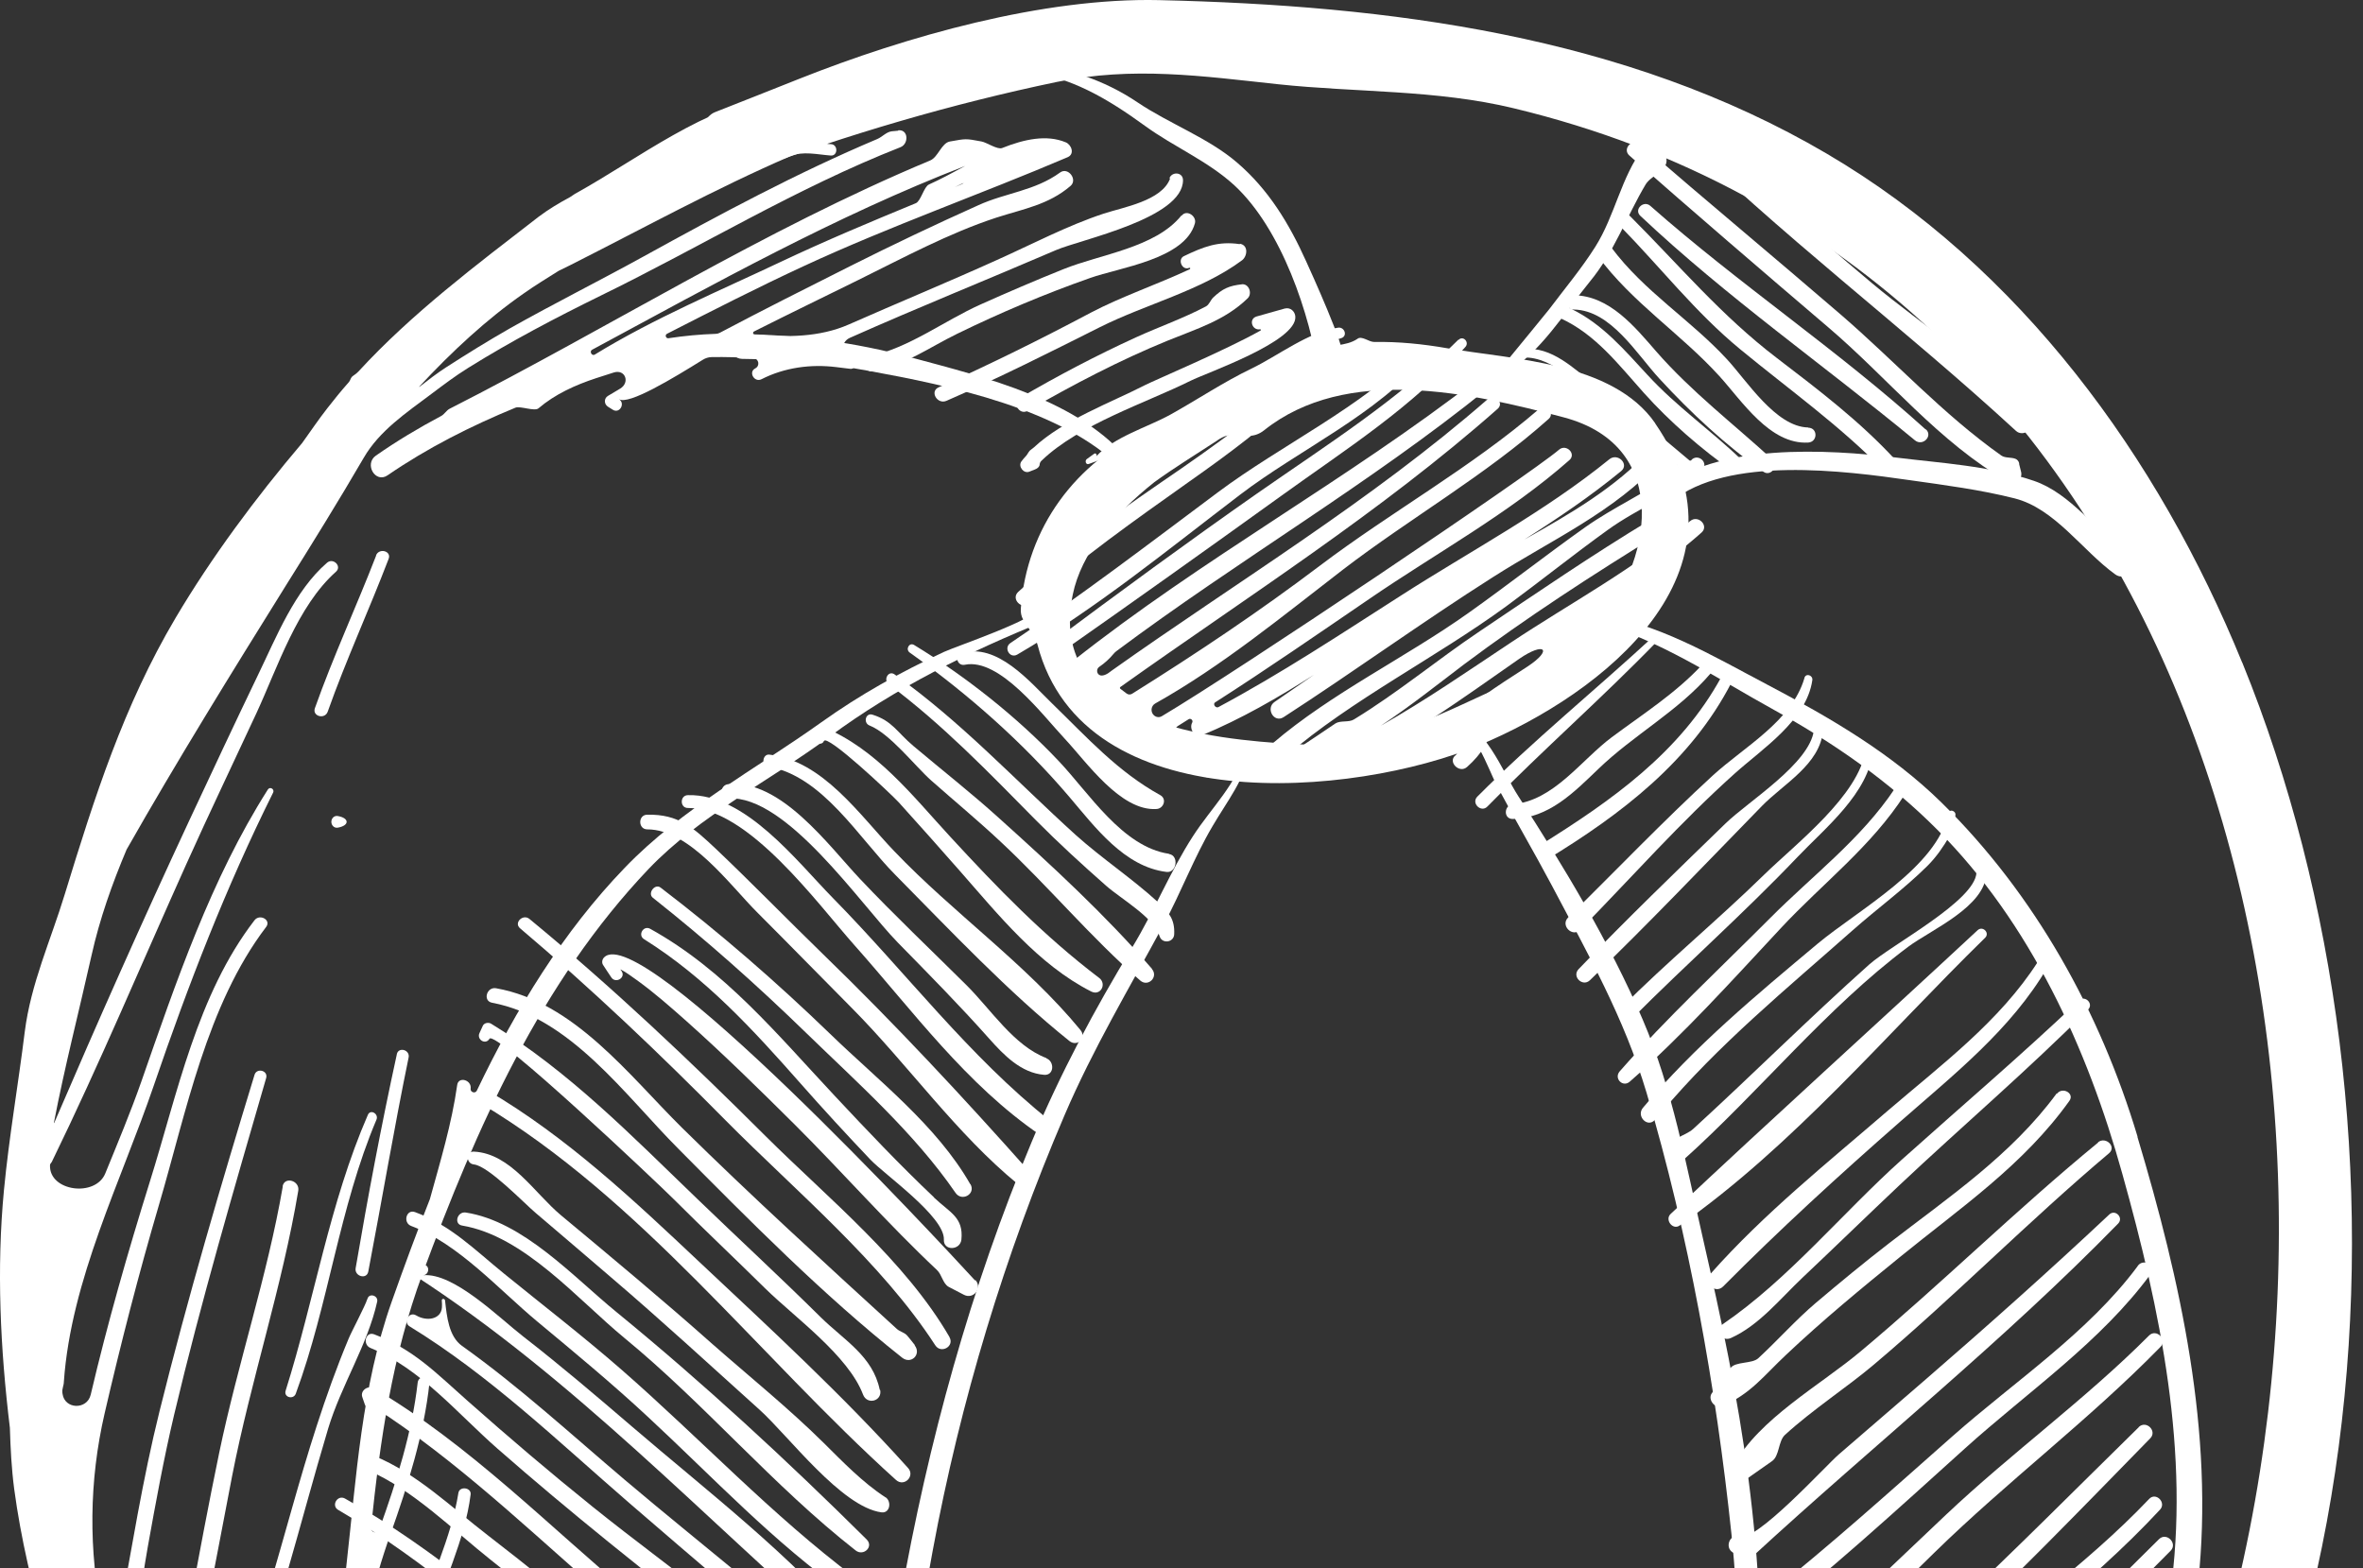 <?xml version="1.0" encoding="UTF-8"?> <svg xmlns="http://www.w3.org/2000/svg" width="116" height="77" viewBox="0 0 116 77" fill="none"><rect x="0" y="0" width="116" height="77" fill="#333333" stroke="none"/><path d="M110.073 32.531C110.073 32.532 110.072 32.533 110.071 32.532C105.951 22.423 99.172 13.115 89.663 7.536C79.753 1.716 68.133 0.266 56.903 0.006C51.203 -0.124 44.483 1.786 39.243 3.866C37.865 4.418 36.486 4.957 35.107 5.503C34.559 5.72 34.395 6.416 34.605 6.967V6.967C34.892 7.724 35.941 8.713 36.7 8.431C41.633 6.592 46.718 5.102 51.863 4.026C55.613 3.246 59.023 3.736 62.743 4.136C66.593 4.546 70.513 4.396 74.313 5.316C107.473 13.296 117.403 51.216 109.083 80.756C100.793 110.186 66.733 125.846 38.403 115.926C28.216 112.358 19.627 105.416 13.143 96.683C12.335 95.596 10.556 96.141 10.614 97.494V97.494C10.626 97.763 10.718 98.022 10.879 98.237C15.515 104.429 21.2 109.842 27.803 114.086C49.753 128.186 79.623 122.786 98.203 105.606C117.322 87.938 119.403 55.431 110.075 32.531C110.075 32.53 110.073 32.53 110.073 32.531V32.531Z" fill="white"></path><path d="M81.253 20.781C81.253 20.778 81.252 20.775 81.25 20.772C79.168 17.766 74.221 17.646 71.043 17.096C69.83 16.885 68.633 16.767 67.471 16.789C67.193 16.794 66.85 16.463 66.633 16.636V16.636V16.636C66.354 16.829 66.012 16.893 65.677 16.948C65.367 16.998 65.061 17.061 64.76 17.138C64.27 17.263 63.779 17.386 63.292 17.521C63.16 17.558 63.036 17.599 62.923 17.646C60.653 18.606 58.643 20.026 56.403 21.046C52.793 22.686 50.403 25.906 50.113 29.866C50.097 30.076 50.139 30.259 50.223 30.412C50.45 30.829 50.822 31.194 50.933 31.656V31.656C53.183 40.296 66.463 39.146 72.613 36.586C78.732 34.037 86.26 28.058 81.256 20.79C81.254 20.788 81.253 20.785 81.253 20.781V20.781ZM78.308 30.706C78.305 30.706 78.302 30.707 78.299 30.71C76.589 32.498 73.991 33.557 71.783 34.586C69.013 35.866 66.533 36.716 63.443 36.526C59.673 36.296 51.343 35.596 52.663 29.186C53.073 27.186 54.643 25.276 56.673 23.666C57.604 22.992 58.643 22.348 59.752 21.627C59.772 21.613 59.791 21.597 59.812 21.584V21.584C59.84 21.567 59.867 21.548 59.896 21.532C59.926 21.515 59.957 21.498 59.987 21.482C60.361 21.277 60.822 21.37 61.247 21.395C61.512 21.41 61.794 21.332 62.053 21.126C66.093 17.906 72.163 19.276 76.753 20.486C82.201 21.926 81.034 27.841 78.316 30.703C78.314 30.705 78.311 30.706 78.308 30.706V30.706Z" fill="white"></path><path d="M51.084 29.811C51.08 29.806 51.071 29.806 51.069 29.812C50.862 30.41 46.928 31.729 46.334 32.006C44.194 33.006 42.244 34.086 40.324 35.456C37.074 37.776 33.464 39.696 30.674 42.596C27.65 45.73 25.327 49.532 23.407 53.544C23.331 53.703 23.079 53.621 23.104 53.446V53.446C23.164 53.016 22.504 52.826 22.444 53.266C22.174 55.176 21.614 57.016 21.104 58.866C20.434 60.556 19.814 62.246 19.224 63.916C17.754 68.066 17.494 72.516 17.004 76.856C16.954 77.288 16.912 77.718 16.875 78.146C16.758 79.518 16.476 80.868 16.114 82.196V82.196C14.614 87.486 14.094 92.906 12.924 98.256C12.824 98.716 13.524 98.916 13.634 98.456C14.153 96.183 14.541 93.895 14.924 91.607C15.139 90.327 17.042 90.469 17.204 91.756V91.756V91.756C17.323 92.751 17.304 93.759 17.135 94.746C16.708 97.252 16.316 99.763 15.924 102.266C15.854 102.726 16.554 102.936 16.644 102.466V102.466C16.866 101.297 18.868 101.261 19.262 102.384C19.484 103.016 19.733 103.637 20.014 104.246C20.116 104.474 20.23 104.708 20.348 104.948C20.411 105.079 20.444 105.222 20.444 105.366V105.366V105.366C20.459 105.658 20.803 105.835 20.949 106.088C22.045 107.978 23.57 109.709 25.794 109.886C26.374 109.926 26.504 108.956 25.934 108.876V108.876C25.778 108.859 25.672 108.706 25.67 108.549C25.556 98.943 27.809 89.602 30.574 80.456C30.684 80.096 30.124 79.936 30.004 80.296C27.646 87.891 25.596 95.657 25.043 103.589C24.88 105.933 22.666 107.149 21.538 105.087V105.087C21.289 104.632 21.16 104.065 21.186 103.547C21.404 99.23 22.303 94.987 23.104 90.736C23.544 88.386 23.944 86.016 24.474 83.686C24.964 81.526 26.234 79.586 26.604 77.456C26.674 77.046 26.044 76.866 25.974 77.286C25.604 79.366 24.354 81.436 23.814 83.506C23.204 85.806 22.854 88.206 22.404 90.546C21.811 93.57 21.103 96.64 20.714 99.726C20.631 100.379 19.747 100.485 19.584 99.846V99.846C19.355 98.937 19.158 98.014 18.985 97.082C18.45 94.21 18.549 91.258 19.105 88.39C19.18 88.005 19.256 87.62 19.334 87.236C19.834 84.796 20.404 82.366 21.084 79.976C21.714 77.756 22.814 75.666 23.104 73.366C23.144 73.026 22.564 72.946 22.504 73.286C22.154 75.496 21.084 77.646 20.424 79.796C19.694 82.176 19.154 84.616 18.624 87.046C18.616 87.082 18.608 87.117 18.601 87.153C18.5 87.62 17.804 87.582 17.764 87.106V87.106C17.65 85.689 17.619 84.286 17.645 82.887C17.694 80.308 18.295 77.78 19.157 75.348C20.028 72.893 20.81 70.421 21.084 67.876C21.124 67.506 20.544 67.506 20.504 67.876C20.226 70.315 19.472 72.707 18.62 75.08C18.533 75.325 18.186 75.245 18.214 74.986V74.986C18.664 70.686 19.244 66.596 20.744 62.526C23.374 55.396 26.544 48.226 31.844 42.656C34.354 40.026 37.824 38.316 40.734 36.156C43.924 33.786 47.604 31.976 51.274 30.496C51.374 30.456 51.424 30.386 51.444 30.276C51.464 30.146 51.474 30.006 51.494 29.876C51.523 29.653 51.164 29.609 51.099 29.809C51.096 29.815 51.087 29.817 51.084 29.811V29.811Z" fill="white"></path><path d="M55.455 22.666C53.015 19.636 48.345 18.526 44.755 17.556C41.93 16.792 39.174 16.444 36.407 16.401C36.09 16.396 35.851 16.682 35.853 17V17C35.856 17.324 36.103 17.615 36.427 17.618C38.454 17.638 40.504 17.807 42.645 18.206C46.575 18.926 52.195 20.076 55.085 23.036C55.325 23.286 55.665 22.926 55.455 22.666Z" fill="white"></path><path d="M65.892 17.466C65.889 17.466 65.887 17.463 65.889 17.461C66.105 17.194 64.322 13.273 64.113 12.816C63.283 10.976 62.273 9.306 60.733 7.986C59.333 6.776 57.383 6.066 55.843 5.026C54.213 3.926 52.223 3.236 50.263 3.186C50.053 3.186 50.063 3.486 50.263 3.506C52.523 3.726 54.413 4.876 56.203 6.176C57.633 7.216 59.283 7.896 60.593 9.096C62.913 11.246 64.313 15.416 64.763 18.466C64.813 18.816 65.213 18.936 65.503 18.886C66.203 18.776 66.183 18.776 66.653 18.226C67.103 17.697 66.424 17.017 65.894 17.465C65.894 17.466 65.893 17.466 65.892 17.466V17.466Z" fill="white"></path><path d="M81.787 7.711C81.787 7.708 81.787 7.705 81.786 7.701C81.756 7.593 81.727 7.485 81.697 7.376C81.557 6.876 80.957 6.876 80.677 7.246C79.567 8.716 79.287 10.576 78.307 12.126C77.637 13.186 76.807 14.176 76.047 15.186C75.873 15.408 74.608 16.947 74.094 17.573C74.002 17.685 73.637 17.755 73.667 17.896V17.896C73.687 18.006 73.717 18.126 73.737 18.236C73.757 18.316 73.847 18.346 73.917 18.306C75.577 17.386 76.847 15.286 78.037 13.836C79.245 12.377 79.848 10.631 80.779 9.064C81.041 8.623 81.784 8.422 81.811 7.91C81.814 7.852 81.807 7.789 81.788 7.721C81.788 7.718 81.787 7.715 81.787 7.711V7.711Z" fill="white"></path><path d="M104.429 27.17C104.427 27.168 104.424 27.165 104.421 27.163C102.903 26.082 101.663 24.226 99.845 23.606C97.685 22.866 95.275 22.736 93.025 22.456C89.825 22.066 84.145 21.716 81.495 24.076C81.115 24.416 81.665 24.936 82.045 24.626C84.805 22.356 90.575 23.116 93.775 23.576C95.475 23.816 97.235 24.046 98.895 24.466C100.875 24.966 102.225 27.036 103.835 28.196C104.443 28.635 105.09 27.584 104.443 27.181C104.438 27.178 104.433 27.174 104.429 27.17V27.17Z" fill="white"></path><path d="M61.16 36.816C61.163 36.816 61.164 36.819 61.164 36.821C60.733 38.478 59.474 39.638 58.565 41.046C57.445 42.776 56.665 44.726 55.595 46.486C53.715 49.576 52.055 52.696 50.655 56.036C47.635 63.256 45.565 70.786 44.205 78.496C42.845 86.256 42.195 94.216 42.775 102.086C42.935 104.179 43.181 106.284 43.586 108.349C44.04 110.658 44.501 112.973 44.678 115.32C44.742 116.162 44.808 117.008 44.875 117.856C44.915 118.356 45.695 118.356 45.655 117.856V117.856C45.613 117.257 46.599 116.99 46.905 117.508C47.472 118.468 48.115 119.393 48.845 120.276C49.275 120.796 50.185 120.086 49.775 119.556C47.911 117.131 46.627 114.494 45.74 111.718C45.173 109.943 44.939 108.079 44.977 106.216C44.979 106.099 44.982 105.983 44.985 105.866C45.105 102.046 44.845 98.116 46.105 94.446C46.255 94.006 45.565 93.826 45.415 94.256C44.275 97.516 44.315 100.976 44.245 104.386C44.245 104.476 44.245 104.566 44.245 104.666C44.055 103.186 43.925 101.686 43.835 100.176C43.335 92.156 44.325 84.006 45.785 76.136C47.145 68.796 49.315 61.616 52.255 54.756C53.655 51.486 55.445 48.496 57.125 45.386C57.985 43.796 58.605 42.116 59.525 40.556C60.245 39.326 61.085 38.296 61.375 36.876C61.405 36.738 61.2 36.678 61.157 36.811C61.156 36.814 61.157 36.816 61.16 36.816V36.816Z" fill="white"></path><path d="M83.802 102.926C83.8 102.929 83.796 102.929 83.795 102.925C83.683 102.198 83.58 101.47 83.469 100.751C83.454 100.656 83.459 100.558 83.484 100.464C83.791 99.293 84.1 98.129 84.417 96.966C86.647 88.916 86.897 80.826 85.827 72.566C85.317 68.596 84.487 64.696 83.597 60.796C82.767 57.186 82.107 53.466 80.637 50.046C79.017 46.266 76.757 42.526 74.527 39.076C73.757 37.886 72.877 35.456 71.267 35.246C71.157 35.236 71.137 35.416 71.237 35.436C72.407 35.676 73.007 37.666 73.497 38.596C74.367 40.236 75.307 41.826 76.177 43.466C77.947 46.816 79.737 49.986 80.827 53.636C82.897 60.606 84.237 68.086 84.997 75.306C85.733 82.306 85.116 89.11 83.398 95.887C83.342 96.107 83.031 96.074 83.037 95.846V95.846C83.037 95.496 82.497 95.496 82.487 95.846V95.846C82.467 97.793 82.358 99.747 81.843 101.625C81.342 103.453 80.848 105.285 80.367 107.116V107.116C80.221 107.664 79.509 107.63 79.394 107.074C78.862 104.497 78.602 101.931 78.627 101.346C78.647 100.886 77.937 100.886 77.907 101.346C77.772 103.89 78.437 106.458 79.168 108.912C79.327 109.444 79.294 110.019 79.049 110.517V110.517C78.3 112.034 76.312 111.989 75.833 110.367C75.765 110.138 75.7 109.907 75.637 109.676C74.997 107.366 73.967 104.796 74.537 102.406C74.617 102.066 74.097 101.916 74.007 102.256C73.367 104.826 74.387 107.346 74.987 109.846C75.334 111.298 75.776 112.733 76.568 113.948C76.745 114.219 76.767 114.567 76.607 114.848V114.848C76.453 115.119 76.112 115.241 75.884 115.454C75.822 115.512 75.773 115.586 75.747 115.676C75.567 116.236 75.587 116.356 75.847 116.876C76.057 117.296 76.717 117.276 76.927 116.876C77.138 116.476 77.361 116.093 77.582 115.714C77.695 115.521 77.938 115.492 78.117 115.626V115.626C78.427 115.866 78.837 115.336 78.537 115.086V115.086C78.308 114.893 78.274 114.556 78.427 114.298C78.505 114.168 78.582 114.037 78.66 113.907C79.206 112.987 80.656 113.264 81.668 113.614C81.861 113.681 82.07 113.708 82.297 113.686C82.747 113.646 82.767 112.976 82.297 112.966C82.147 112.964 82.002 112.923 81.861 112.846C80.361 112.035 80.897 109.806 81.397 108.176V108.176C81.852 106.667 82.267 105.14 82.672 103.61C82.756 103.289 83.217 103.317 83.257 103.646V103.646C83.487 105.396 83.777 107.256 85.067 108.546C85.357 108.836 85.747 108.416 85.507 108.106C84.339 106.619 84.078 104.734 83.808 102.927C83.808 102.924 83.803 102.923 83.802 102.926V102.926Z" fill="white"></path><path d="M104.93 55.806C104.932 55.806 104.934 55.804 104.933 55.801C103.093 49.673 99.894 43.915 95.325 39.416C92.845 36.976 89.825 35.226 86.765 33.616C84.175 32.256 81.235 30.486 78.275 30.166C78.075 30.146 78.035 30.466 78.225 30.516C81.345 31.316 84.295 33.316 87.095 34.856C90.025 36.476 92.735 38.356 95.105 40.736C99.675 45.316 102.475 51.476 104.185 57.626C106.045 64.276 107.535 71.386 106.525 78.306C106.065 81.436 105.875 84.526 104.825 87.536C103.625 90.986 102.045 94.296 100.685 97.686C100.435 98.316 101.495 98.766 101.785 98.146C103.365 94.786 104.855 91.386 106.115 87.896C107.285 84.666 107.545 81.126 107.905 77.726C108.705 70.348 107.036 62.85 104.926 55.811C104.925 55.809 104.927 55.806 104.93 55.806V55.806Z" fill="white"></path><path d="M18.03 63.781C18.027 63.785 18.025 63.788 18.023 63.792C17.953 64.058 17.224 65.438 17.115 65.716C16.525 67.126 16.015 68.556 15.545 70.006C14.685 72.656 13.985 75.366 13.185 78.036C12.727 79.589 12.249 81.134 11.774 82.678C11.171 84.637 10.761 86.654 10.656 88.7C10.645 88.929 10.634 89.158 10.625 89.386C10.895 87.786 11.415 86.216 11.905 84.616C12.645 82.176 13.365 79.726 14.075 77.276C14.765 74.896 15.395 72.516 16.105 70.146C16.745 68.016 18.045 66.026 18.515 63.906C18.584 63.599 18.112 63.458 18.037 63.769C18.036 63.774 18.033 63.778 18.03 63.781V63.781Z" fill="white"></path><path d="M22.262 65.756C22.142 65.756 22.142 65.946 22.262 65.946C22.382 65.946 22.382 65.756 22.262 65.756Z" fill="white"></path><path d="M44.095 6.406C44.095 6.412 44.091 6.417 44.085 6.417C43.978 6.427 43.872 6.437 43.775 6.446V6.446C43.509 6.478 43.31 6.722 43.063 6.826C39.103 8.497 35.324 10.533 31.565 12.606C29.405 13.796 27.205 14.896 25.055 16.106C23.985 16.716 22.935 17.366 21.895 18.036C21.461 18.316 21.028 18.651 20.594 18.988C20.582 18.997 20.577 18.991 20.584 18.978V18.978C20.585 18.977 20.585 18.976 20.586 18.975C22.176 17.265 23.895 15.666 25.725 14.396C26.275 14.006 26.855 13.656 27.425 13.296C27.605 13.206 27.785 13.116 27.975 13.026C31.592 11.2 35.09 9.272 38.796 7.668C39.405 7.405 40.123 7.587 40.785 7.636V7.636C41.145 7.656 41.145 7.086 40.785 7.076C40.523 7.076 40.331 6.971 40.151 6.818C40.127 6.798 40.113 6.768 40.106 6.738V6.738C40.085 6.651 40.114 6.545 40.199 6.518C40.28 6.491 40.359 6.465 40.435 6.436C41.135 6.146 40.885 5.136 40.115 5.286C39.59 5.385 39.056 5.484 38.517 5.59C38.018 5.688 37.842 5.192 38.335 5.066V5.066C38.605 4.996 38.485 4.616 38.225 4.656C34.565 5.216 31.405 7.756 28.225 9.516C28.145 9.566 28.065 9.626 27.985 9.676C27.445 9.966 26.925 10.276 26.435 10.646C23.38 13.009 20.218 15.382 17.596 18.237C17.535 18.303 17.466 18.36 17.392 18.409C17.376 18.42 17.36 18.431 17.344 18.443C17.324 18.458 17.299 18.474 17.282 18.492V18.492C17.209 18.566 17.197 18.679 17.128 18.757C16.757 19.178 16.403 19.608 16.065 20.046C15.635 20.596 15.245 21.176 14.835 21.746C12.545 24.446 10.385 27.356 8.625 30.326C6.065 34.646 4.635 39.156 3.175 43.916C2.485 46.176 1.515 48.286 1.215 50.656C0.895 53.246 0.445 55.816 0.195 58.416C-0.175 62.286 0.015 66.216 0.485 70.096C0.515 71.096 0.565 72.086 0.695 73.086C1.355 78.006 2.995 82.786 4.635 87.446C4.895 88.186 5.195 88.896 5.525 89.586C6.875 93.006 9.235 96.036 11.465 98.886V98.886C11.629 99.092 12.105 99.011 12.363 98.956C12.455 98.936 12.543 98.894 12.621 98.835C12.817 98.686 13.028 98.51 13.211 98.344C13.462 98.116 13.559 97.71 13.265 97.366C13.002 97.065 12.756 96.756 12.503 96.446C12.472 96.407 12.465 96.364 12.473 96.316V96.316C12.475 96.305 12.474 96.291 12.473 96.28C12.29 95.1 11.698 94.079 10.996 93.105C10.902 92.976 11.073 92.505 11.085 92.346V92.346C11.535 87.646 12.615 83.046 13.055 78.346C13.085 77.996 12.545 77.996 12.505 78.346C12.045 83.046 10.695 87.626 10.475 92.346V92.346C10.475 92.364 10.44 92.378 10.429 92.364C9.706 91.429 8.942 90.51 8.425 89.496V89.496C6.299 85.367 6.434 80.52 7.253 75.949C7.643 73.779 8.038 71.611 8.545 69.466C9.865 63.906 11.475 58.416 13.065 52.926C13.175 52.556 12.605 52.406 12.495 52.766C10.825 58.236 9.215 63.716 7.835 69.266C7 72.623 6.464 76.037 5.836 79.429C5.752 79.885 5.132 79.9 5.035 79.446V79.446V79.446C4.335 76.126 4.372 72.694 5.136 69.387C5.931 65.953 6.809 62.538 7.805 59.146C9.145 54.596 10.145 49.346 13.065 45.506C13.325 45.166 12.755 44.846 12.495 45.176C9.665 48.846 8.705 53.716 7.345 58.046C6.273 61.482 5.278 64.957 4.453 68.469C4.275 69.223 3.174 69.194 3.07 68.426C3.067 68.406 3.065 68.385 3.062 68.365C3.038 68.189 3.135 68.013 3.135 67.836V67.836C3.485 62.826 5.945 57.986 7.555 53.276C9.245 48.336 11.075 43.596 13.405 38.916C13.495 38.736 13.245 38.596 13.145 38.766C10.345 43.176 8.645 48.206 6.935 53.106C6.418 54.581 5.79 56.083 5.169 57.605C4.685 58.793 2.406 58.488 2.455 57.206V57.206V57.206C2.455 57.162 2.477 57.122 2.507 57.09C2.527 57.068 2.544 57.044 2.555 57.016C4.895 52.216 6.955 47.296 9.145 42.426C10.265 39.936 11.445 37.476 12.595 34.996C13.635 32.746 14.595 29.756 16.495 28.066C16.795 27.796 16.355 27.366 16.055 27.626C14.465 28.996 13.575 31.256 12.675 33.116C11.525 35.506 10.395 37.916 9.275 40.316C6.99 45.214 4.796 50.162 2.66 55.13C2.657 55.138 2.645 55.136 2.645 55.127V55.127C2.645 55.127 2.645 55.126 2.645 55.126C3.175 52.366 3.885 49.626 4.495 46.896C4.895 45.106 5.505 43.386 6.215 41.706C8.705 37.326 11.355 33.046 14.015 28.776C15.325 26.686 16.615 24.606 17.855 22.476V22.476C18.621 21.151 19.949 20.26 21.174 19.341C21.761 18.901 22.348 18.455 22.975 18.066C25.075 16.756 27.265 15.606 29.485 14.516C34.425 12.106 39.065 9.246 44.205 7.226C44.612 7.067 44.605 6.356 44.105 6.395C44.099 6.396 44.095 6.401 44.095 6.406V6.406Z" fill="white"></path><path d="M57.424 8.756C57.433 8.756 57.44 8.766 57.437 8.775C57.022 9.86 55.158 10.168 54.184 10.486C52.394 11.076 50.654 11.996 48.934 12.766C46.535 13.851 44.09 14.86 41.673 15.927C40.23 16.564 38.626 16.562 37.054 16.426V16.426V16.426C36.961 16.426 36.937 16.313 37.019 16.271C38.716 15.414 40.429 14.589 42.134 13.746C44.324 12.666 46.584 11.446 48.904 10.686C50.234 10.256 51.474 10.056 52.554 9.126C52.914 8.816 52.434 8.186 52.044 8.466C50.794 9.376 49.384 9.456 48.024 10.076C45.904 11.026 43.804 12.026 41.734 13.066C39.594 14.141 37.455 15.216 35.334 16.338C35.275 16.37 35.208 16.387 35.141 16.389C34.359 16.415 33.587 16.488 32.814 16.605C32.687 16.624 32.627 16.442 32.744 16.386V16.386C34.974 15.246 37.204 14.106 39.474 13.056C43.704 11.096 48.124 9.546 52.414 7.716C52.774 7.556 52.594 7.096 52.314 6.986C51.384 6.598 50.285 6.831 49.195 7.267C48.966 7.359 48.427 6.988 48.184 6.946V6.946C47.384 6.796 47.434 6.806 46.634 6.946V6.946C46.218 7.016 46.055 7.713 45.666 7.876C37.472 11.297 29.98 16.045 22.074 20.066V20.066C21.915 20.146 21.819 20.335 21.662 20.419C20.543 21.013 19.468 21.659 18.454 22.366C17.864 22.776 18.424 23.746 19.024 23.336C20.988 21.987 23.109 20.917 25.303 20.014C25.533 19.919 26.246 20.209 26.434 20.046V20.046V20.046C27.25 19.349 28.244 18.901 29.264 18.565C29.554 18.47 29.844 18.377 30.134 18.286V18.286C30.695 18.113 30.943 18.783 30.438 19.082C30.24 19.199 30.042 19.317 29.844 19.436C29.644 19.556 29.644 19.836 29.844 19.966C29.924 20.016 30.004 20.066 30.084 20.116C30.414 20.326 30.714 19.806 30.384 19.596C30.852 19.902 33.065 18.555 34.508 17.658C34.637 17.578 34.783 17.534 34.934 17.531C35.617 17.519 36.297 17.539 36.981 17.585C37.256 17.603 37.32 17.963 37.074 18.086V18.086C36.724 18.266 37.034 18.796 37.384 18.616V18.616C38.512 18.042 39.8 17.867 41.056 18.023C41.28 18.05 41.505 18.078 41.734 18.106C42.024 18.146 42.084 17.666 41.804 17.606V17.606C41.279 17.499 41.23 16.804 41.719 16.586C45.07 15.094 48.499 13.716 51.844 12.276C53.054 11.756 58.074 10.726 58.074 8.846C58.074 8.454 57.553 8.408 57.411 8.737C57.407 8.746 57.414 8.756 57.424 8.756V8.756ZM46.874 9.186V9.186C47.433 8.894 47.459 8.951 46.874 9.186V9.186ZM29.198 17.407C29.188 17.413 29.178 17.418 29.168 17.421V17.421C29.028 17.46 28.936 17.24 29.064 17.171C35.061 13.937 41.002 10.614 47.384 8.146C46.734 8.496 46.124 8.826 45.604 9.056V9.056C45.355 9.163 45.207 9.872 44.957 9.976C42.721 10.897 40.496 11.829 38.304 12.866C35.418 14.234 32.085 15.632 29.198 17.407Z" fill="white"></path><path d="M13.877 58.246C13.88 58.246 13.882 58.249 13.881 58.251C13.121 62.659 11.672 66.938 10.762 71.316C9.732 76.276 8.902 81.276 7.922 86.256C7.832 86.706 8.512 86.906 8.612 86.446C9.642 81.806 10.492 77.136 11.392 72.476C12.312 67.766 13.852 63.176 14.642 58.456C14.722 57.958 13.967 57.738 13.873 58.241C13.873 58.244 13.875 58.246 13.877 58.246V58.246Z" fill="white"></path><path d="M18.061 54.726C16.171 59.066 15.441 63.776 14.021 68.276C13.921 68.606 14.411 68.726 14.521 68.416C16.141 64.016 16.641 59.306 18.481 54.966C18.601 54.686 18.191 54.436 18.061 54.726Z" fill="white"></path><path d="M19.479 51.761C19.479 51.765 19.478 51.768 19.478 51.771C18.718 55.25 18.058 58.748 17.459 62.256C17.389 62.656 17.999 62.836 18.079 62.426C18.749 58.926 19.339 55.416 20.059 51.916C20.138 51.538 19.564 51.378 19.48 51.751C19.479 51.755 19.479 51.758 19.479 51.761V51.761Z" fill="white"></path><path d="M42.233 82.446C42.235 82.446 42.236 82.444 42.234 82.443C38.545 78.994 34.527 75.915 30.678 72.656C28.036 70.417 25.493 68.077 22.681 66.074C22.031 65.61 21.936 64.641 21.848 63.846V63.846C21.838 63.746 21.678 63.736 21.688 63.846C21.699 63.961 21.702 64.071 21.695 64.177C21.659 64.777 20.943 64.885 20.428 64.576V64.576C20.078 64.366 19.768 64.906 20.108 65.116C24.058 67.536 27.388 70.756 30.878 73.776C34.116 76.577 37.383 79.34 40.632 82.12C40.807 82.27 40.875 82.547 41.078 82.656V82.656C41.298 82.796 41.528 82.926 41.748 83.066C42.127 83.296 42.555 82.76 42.232 82.45C42.23 82.449 42.231 82.446 42.233 82.446V82.446Z" fill="white"></path><path d="M18.463 27.266C18.465 27.266 18.467 27.269 18.466 27.271C17.496 29.779 16.357 32.228 15.458 34.766C15.318 35.166 15.948 35.336 16.088 34.936C16.988 32.396 18.118 29.946 19.078 27.436C19.227 27.048 18.613 26.888 18.46 27.262C18.459 27.264 18.46 27.266 18.463 27.266V27.266Z" fill="white"></path><path d="M16.575 40.06C16.406 40.032 16.266 40.175 16.266 40.346V40.346C16.266 40.518 16.406 40.661 16.575 40.633C17.163 40.535 17.163 40.158 16.575 40.06Z" fill="white"></path><path d="M40.518 95.101C40.518 95.098 40.517 95.095 40.514 95.093C37.005 91.924 33.527 88.745 29.798 85.826C25.948 82.816 21.658 80.356 17.998 77.126C17.698 76.856 17.258 77.286 17.548 77.576C21.058 80.936 25.418 83.396 29.238 86.386C32.968 89.306 36.218 92.956 40.088 95.656C40.416 95.885 40.804 95.371 40.522 95.11C40.519 95.108 40.518 95.105 40.518 95.101V95.101Z" fill="white"></path><path d="M41.538 93.576C41.54 93.576 41.541 93.574 41.54 93.573C38.03 89.454 33.522 86.065 29.293 82.726C25.283 79.566 21.423 76.066 16.933 73.566C16.563 73.366 16.243 73.916 16.603 74.126C20.993 76.666 24.763 80.146 28.703 83.306C32.993 86.736 36.923 90.446 40.993 94.116C41.361 94.445 41.849 93.95 41.536 93.58C41.535 93.579 41.536 93.576 41.538 93.576V93.576Z" fill="white"></path><path d="M42.062 90.556C38.282 86.726 33.922 83.396 29.742 80.006C27.822 78.446 25.912 76.886 23.952 75.376C22.182 74.016 20.452 72.326 18.372 71.476C17.972 71.306 17.672 72.016 18.072 72.186C20.242 73.106 22.282 75.146 24.112 76.596C26.042 78.116 27.942 79.686 29.842 81.246C33.782 84.476 37.542 87.916 41.472 91.146C41.882 91.486 42.452 90.946 42.062 90.556Z" fill="white"></path><path d="M43.03 89.081C43.027 89.084 43.023 89.084 43.02 89.081C39.681 84.954 35.183 81.795 31.125 78.416C26.985 74.966 23.025 70.896 18.345 68.156C18.065 67.996 17.675 68.266 17.785 68.586C17.825 68.706 17.865 68.816 17.905 68.936V68.936C18.038 69.338 18.685 69.288 19.036 69.525C23.13 72.287 26.758 75.854 30.495 79.046C34.565 82.516 38.625 85.916 42.515 89.596C42.863 89.925 43.32 89.441 43.039 89.082C43.037 89.079 43.032 89.079 43.03 89.081V89.081Z" fill="white"></path><path d="M41.058 84.061C41.058 84.063 41.056 84.064 41.054 84.062C37.585 80.174 33.137 77.225 29.098 73.976C27.008 72.296 24.968 70.556 22.958 68.776C21.438 67.436 20.308 66.236 18.368 65.506C17.948 65.346 17.778 66.006 18.188 66.176C20.668 67.206 22.428 69.366 24.408 71.106C26.198 72.676 28.028 74.206 29.878 75.706C33.478 78.626 37.128 81.426 40.488 84.626C40.867 84.985 41.394 84.45 41.061 84.06C41.06 84.059 41.058 84.059 41.058 84.061V84.061Z" fill="white"></path><path d="M42.022 80.101C42.02 80.104 42.015 80.104 42.013 80.101C38.824 76.343 34.756 73.235 31.027 70.036C29.267 68.526 27.507 67.026 25.677 65.606C24.527 64.716 22.277 62.466 20.777 62.606C21.097 62.576 21.107 62.076 20.777 62.096L20.457 62.116C20.197 62.126 20.107 62.456 20.327 62.596C28.147 67.656 34.547 74.506 41.537 80.586C41.876 80.875 42.303 80.441 42.032 80.102C42.03 80.099 42.025 80.099 42.022 80.101V80.101Z" fill="white"></path><path d="M41.994 77.466C37.874 74.376 34.374 70.616 30.504 67.236C28.634 65.606 26.664 64.086 24.744 62.526C23.314 61.366 22.124 60.146 20.374 59.506C19.944 59.346 19.764 60.026 20.184 60.186C22.514 61.066 24.474 63.296 26.374 64.876C28.214 66.406 30.064 67.936 31.814 69.566C35.004 72.526 37.974 75.716 41.544 78.236C42.014 78.576 42.444 77.806 41.994 77.466Z" fill="white"></path><path d="M42.544 75.576C38.634 71.696 34.524 67.896 30.254 64.406C28.134 62.676 25.694 59.966 22.864 59.526C22.444 59.466 22.264 60.096 22.684 60.166C25.734 60.676 28.344 63.786 30.654 65.686C34.624 68.946 37.964 72.956 42.004 76.116C42.384 76.416 42.904 75.936 42.544 75.576Z" fill="white"></path><path d="M43.47 73.506C43.466 73.506 43.463 73.505 43.461 73.504C42.342 72.774 41.373 71.765 40.425 70.826C38.705 69.126 36.795 67.586 34.975 65.986C32.545 63.826 30.045 61.746 27.545 59.666C26.235 58.576 25.075 56.626 23.265 56.536C22.855 56.516 22.865 57.126 23.265 57.166C23.985 57.246 25.715 59.056 26.295 59.546C27.535 60.596 28.765 61.656 30.005 62.716C32.475 64.826 34.865 67.026 37.285 69.206C38.695 70.476 41.305 73.986 43.275 74.246C43.693 74.296 43.774 73.712 43.479 73.509C43.476 73.507 43.473 73.506 43.47 73.506V73.506Z" fill="white"></path><path d="M44.566 72.056C41.376 68.506 37.826 65.236 34.356 61.976C31.096 58.906 27.836 55.826 23.956 53.546C23.556 53.306 23.196 53.926 23.596 54.166C31.506 58.886 37.216 66.556 43.986 72.656C44.386 73.016 44.936 72.466 44.576 72.066L44.566 72.056Z" fill="white"></path><path d="M43.198 68.236C43.192 68.236 43.187 68.232 43.186 68.226C42.842 66.573 41.446 65.804 40.288 64.666C38.298 62.696 36.238 60.796 34.228 58.856C31.018 55.766 27.928 52.586 24.108 50.256C23.978 50.176 23.758 50.216 23.698 50.366C23.648 50.486 23.588 50.596 23.538 50.716C23.388 51.036 23.838 51.316 24.028 50.996C24.308 50.526 32.338 58.136 33.068 58.866C34.558 60.356 36.088 61.796 37.588 63.276C39.008 64.666 41.648 66.556 42.368 68.466C42.567 68.983 43.309 68.789 43.21 68.246C43.209 68.24 43.204 68.236 43.198 68.236V68.236Z" fill="white"></path><path d="M44.906 66.041C44.909 66.038 44.91 66.034 44.907 66.031C44.788 65.882 44.67 65.725 44.541 65.576V65.576C44.415 65.418 44.176 65.378 44.026 65.241C40.474 61.993 36.906 58.742 33.481 55.366C30.872 52.786 28.191 49.196 24.351 48.516C23.891 48.436 23.691 49.136 24.151 49.226C27.991 49.946 30.671 53.756 33.281 56.376C36.781 59.906 40.391 63.566 44.291 66.656C44.73 66.995 45.237 66.491 44.906 66.052C44.903 66.049 44.904 66.044 44.906 66.041V66.041Z" fill="white"></path><path d="M46.609 65.641C46.61 65.642 46.611 65.641 46.611 65.64C44.44 61.893 40.663 58.835 37.614 55.806C33.884 52.086 30.064 48.466 25.994 45.116C25.674 44.846 25.204 45.306 25.534 45.576C29.054 48.556 32.394 51.736 35.634 55.016C39.054 58.466 43.264 61.956 45.914 66.046C46.193 66.474 46.868 66.1 46.608 65.643C46.608 65.642 46.609 65.641 46.609 65.641V65.641Z" fill="white"></path><path d="M47.876 62.851C47.874 62.858 47.867 62.862 47.862 62.857C46.034 60.865 31.438 45.139 29.651 47.006C29.561 47.096 29.531 47.256 29.601 47.366C29.741 47.576 29.871 47.786 30.011 47.986C30.221 48.296 30.721 48.006 30.521 47.686C30.504 47.661 30.487 47.635 30.464 47.609C30.459 47.604 30.46 47.596 30.466 47.596V47.596C30.468 47.596 30.472 47.596 30.473 47.597C30.752 47.737 31.002 47.937 31.261 48.116C32.111 48.726 32.901 49.426 33.681 50.116C35.521 51.756 37.281 53.486 39.031 55.226C41.365 57.551 43.582 60.083 45.998 62.351C46.238 62.576 46.284 63.017 46.571 63.176V63.176C46.821 63.306 47.071 63.436 47.321 63.566C47.786 63.804 48.232 63.248 47.892 62.848C47.887 62.843 47.878 62.844 47.876 62.851V62.851Z" fill="white"></path><path d="M45.85 58.786C45.852 58.786 45.853 58.784 45.852 58.783C44.163 57.184 42.564 55.495 40.975 53.796C38.165 50.796 35.565 47.616 31.915 45.596C31.585 45.416 31.295 45.906 31.615 46.106C34.635 47.996 36.955 50.536 39.295 53.186C40.415 54.456 41.565 55.706 42.725 56.926C43.425 57.666 46.385 59.736 46.335 60.856C46.305 61.416 47.135 61.396 47.195 60.856C47.305 59.758 46.637 59.537 45.849 58.79C45.848 58.789 45.849 58.786 45.85 58.786V58.786Z" fill="white"></path><path d="M47.636 58.136C47.633 58.136 47.63 58.135 47.629 58.132C45.978 55.244 43.11 53.045 40.751 50.756C38.111 48.206 35.341 45.796 32.431 43.576C32.151 43.356 31.771 43.856 32.051 44.076C34.671 46.146 37.151 48.356 39.551 50.686C42.101 53.166 44.891 55.626 46.911 58.566C47.22 59.005 47.907 58.619 47.644 58.141C47.642 58.138 47.639 58.136 47.636 58.136V58.136Z" fill="white"></path><path d="M50.57 57.556C50.566 57.556 50.563 57.555 50.561 57.553C47.282 53.864 43.953 50.285 40.405 46.846C38.635 45.126 36.915 43.356 35.125 41.656C34.025 40.626 33.315 39.966 31.775 39.996C31.315 39.996 31.315 40.716 31.775 40.716C33.875 40.716 35.845 43.476 37.205 44.826C38.755 46.376 40.275 47.936 41.815 49.486C44.565 52.256 46.975 55.696 49.985 58.146C50.393 58.475 50.931 57.97 50.578 57.56C50.576 57.558 50.573 57.556 50.57 57.556V57.556Z" fill="white"></path><path d="M51.576 55.046C47.536 51.836 44.486 47.746 40.896 44.096C39.106 42.276 36.596 38.966 33.776 39.036C33.366 39.036 33.366 39.676 33.776 39.666C36.726 39.646 40.146 44.386 41.956 46.416C44.836 49.656 47.436 53.246 51.056 55.716C51.456 55.986 51.956 55.346 51.576 55.046Z" fill="white"></path><path d="M51.371 51.951C51.373 51.949 51.372 51.945 51.369 51.944C49.773 51.341 48.634 49.545 47.446 48.366C45.706 46.636 43.906 44.936 42.216 43.146C40.676 41.516 38.336 38.256 35.756 38.496C35.316 38.536 35.306 39.216 35.756 39.196C38.616 39.026 42.246 44.406 44.076 46.276C45.596 47.826 47.116 49.366 48.556 50.986C49.276 51.796 50.126 52.676 51.256 52.766C51.753 52.806 51.775 52.114 51.372 51.959C51.369 51.958 51.368 51.953 51.371 51.951V51.951Z" fill="white"></path><path d="M53.048 50.576C50.368 47.316 46.808 44.836 43.898 41.786C42.208 40.026 40.398 37.346 37.768 37.046C37.438 37.006 37.358 37.576 37.688 37.626C40.388 38.086 42.148 41.136 43.958 42.956C46.678 45.706 49.488 48.696 52.498 51.106C52.888 51.416 53.358 50.946 53.038 50.566L53.048 50.576Z" fill="white"></path><path d="M53.967 48.016C51.217 45.926 48.967 43.596 46.637 41.066C44.777 39.046 43.017 36.766 40.417 35.696C40.267 35.636 40.147 35.786 40.137 35.906C40.117 36.046 40.107 36.196 40.087 36.336C40.067 36.546 40.387 36.566 40.437 36.386C40.557 35.976 43.737 38.976 44.117 39.386C45.127 40.506 46.137 41.636 47.127 42.766C49.017 44.916 50.967 47.356 53.567 48.676C54.027 48.906 54.347 48.306 53.957 48.006L53.967 48.016Z" fill="white"></path><path d="M56.548 47.566C56.55 47.566 56.551 47.564 56.55 47.562C54.261 44.914 51.622 42.485 49.023 40.146C47.673 38.926 46.233 37.796 44.843 36.626C44.023 35.936 43.813 35.396 42.833 35.086C42.493 34.976 42.363 35.486 42.683 35.616C43.683 36.006 44.923 37.616 45.713 38.316C46.843 39.316 48.003 40.276 49.103 41.306C51.463 43.506 53.543 46.016 55.973 48.136C56.362 48.475 56.88 47.96 56.547 47.57C56.545 47.569 56.546 47.566 56.548 47.566V47.566Z" fill="white"></path><path d="M56.832 44.281C56.832 44.278 56.831 44.275 56.828 44.273C55.559 43.114 54.091 42.145 52.802 40.986C49.852 38.316 47.172 35.416 43.912 33.106C43.612 32.896 43.342 33.376 43.632 33.596C46.282 35.576 48.552 37.936 50.862 40.276C51.962 41.386 53.122 42.446 54.302 43.486C55.042 44.136 56.652 45.046 56.922 45.956C57.042 46.356 57.632 46.276 57.642 45.856C57.672 45.118 57.383 44.788 56.836 44.29C56.833 44.287 56.832 44.284 56.832 44.281V44.281Z" fill="white"></path><path d="M57.387 41.921C57.387 41.918 57.385 41.916 57.382 41.915C55.095 41.572 53.456 38.925 51.967 37.356C49.937 35.206 47.407 33.206 44.877 31.666C44.637 31.516 44.437 31.876 44.657 32.036C47.507 34.056 50.227 36.456 52.497 39.126C53.757 40.606 55.197 42.556 57.267 42.806C57.766 42.866 57.886 42.002 57.392 41.927C57.39 41.926 57.387 41.924 57.387 41.921V41.921Z" fill="white"></path><path d="M56.958 39.036C54.868 37.886 53.358 36.196 51.658 34.546C50.548 33.466 48.948 31.536 47.198 32.066C46.838 32.176 46.988 32.706 47.358 32.636C49.068 32.276 51.198 35.126 52.268 36.266C53.328 37.396 55.008 39.836 56.778 39.716C57.118 39.696 57.298 39.226 56.958 39.036Z" fill="white"></path><path d="M81.16 31.241C81.163 31.244 81.162 31.248 81.16 31.251C78.301 33.889 75.273 36.348 72.525 39.106C72.205 39.426 72.705 39.916 73.015 39.596C75.735 36.816 78.665 34.256 81.375 31.456C81.513 31.318 81.31 31.111 81.16 31.232C81.157 31.234 81.157 31.239 81.16 31.241V31.241Z" fill="white"></path><path d="M83.552 32.631C83.555 32.634 83.555 32.639 83.552 32.642C82.253 34.039 80.645 35.058 79.117 36.196C77.607 37.326 76.277 39.306 74.267 39.486C73.817 39.526 73.797 40.216 74.267 40.206C76.037 40.156 77.247 38.916 78.457 37.756C80.207 36.066 82.387 34.916 83.977 33.056C84.225 32.768 83.822 32.352 83.552 32.621C83.549 32.624 83.549 32.629 83.552 32.631V32.631Z" fill="white"></path><path d="M84.51 33.206C84.512 33.206 84.514 33.209 84.513 33.211C82.483 36.948 79.094 39.317 75.565 41.516C75.145 41.776 75.525 42.446 75.955 42.186C79.595 39.966 83.015 37.366 85.005 33.496C85.174 33.168 84.69 32.879 84.508 33.202C84.507 33.204 84.508 33.206 84.51 33.206V33.206Z" fill="white"></path><path d="M88.577 33.291C88.577 33.294 88.576 33.298 88.576 33.301C87.953 35.408 85.616 36.667 84.087 38.066C81.647 40.306 79.337 42.726 76.977 45.046C76.587 45.436 77.197 46.036 77.577 45.646C80.087 43.086 82.497 40.356 85.167 37.966C86.527 36.746 88.677 35.366 88.967 33.396C89.007 33.148 88.651 33.028 88.578 33.282C88.577 33.285 88.577 33.288 88.577 33.291V33.291Z" fill="white"></path><path d="M89.046 35.846C88.836 37.486 85.856 39.316 84.716 40.416C82.286 42.776 79.836 45.136 77.496 47.576C77.146 47.936 77.686 48.466 78.046 48.126C80.926 45.346 83.696 42.436 86.486 39.576C87.556 38.476 89.346 37.536 89.496 35.856C89.516 35.57 89.096 35.576 89.048 35.846C89.048 35.847 89.046 35.847 89.046 35.846V35.846Z" fill="white"></path><path d="M91.582 36.791C91.585 36.794 91.587 36.799 91.586 36.803C91.261 39.051 88.175 41.408 86.607 42.936C84.317 45.176 81.837 47.216 79.577 49.486C79.237 49.826 79.777 50.376 80.107 50.016C82.777 47.336 85.617 44.826 88.227 42.086C89.597 40.646 91.737 38.946 91.947 36.836C91.967 36.629 91.615 36.578 91.578 36.779C91.577 36.784 91.579 36.788 91.582 36.791V36.791Z" fill="white"></path><path d="M93.021 38.706C91.371 41.186 88.991 42.966 86.911 45.056C84.441 47.536 81.821 49.966 79.511 52.596C79.211 52.946 79.671 53.406 80.011 53.096C82.651 50.786 85.031 48.126 87.421 45.566C89.471 43.366 91.871 41.556 93.511 38.996C93.711 38.686 93.221 38.406 93.021 38.706Z" fill="white"></path><path d="M95.901 40.426C95.901 40.426 95.901 40.426 95.901 40.426V40.426C95.918 40.409 95.923 40.384 95.927 40.36C95.947 40.251 95.973 40.134 95.991 40.026C96.031 39.796 95.681 39.696 95.641 39.926C95.111 42.566 91.211 44.676 89.231 46.326C86.211 48.856 83.191 51.356 80.651 54.386C80.311 54.796 80.881 55.386 81.241 54.976C81.333 54.875 81.425 54.766 81.516 54.664C81.532 54.646 81.544 54.623 81.561 54.606V54.606C84.351 51.286 87.701 48.546 90.941 45.676C92.151 44.606 93.471 43.646 94.621 42.506C95.061 42.066 95.401 41.566 95.711 41.036C96.079 40.417 96.034 40.378 95.904 40.431C95.901 40.432 95.899 40.428 95.901 40.426V40.426Z" fill="white"></path><path d="M97.025 42.846C96.945 44.236 92.875 46.366 91.765 47.346C88.823 49.971 86.029 52.761 83.116 55.425C82.729 55.779 81.821 55.929 81.905 56.446V56.446C81.925 56.556 81.945 56.666 81.965 56.776C82.015 57.096 82.425 57.136 82.625 56.956C86.355 53.616 89.655 49.486 93.665 46.486C94.785 45.646 97.475 44.516 97.515 42.846C97.515 42.526 97.045 42.536 97.025 42.846Z" fill="white"></path><path d="M97.082 45.666C92.072 50.326 86.982 54.916 82.012 59.596C81.712 59.876 82.112 60.406 82.452 60.166C88.022 56.256 92.602 50.776 97.452 46.036C97.692 45.796 97.332 45.436 97.082 45.666Z" fill="white"></path><path d="M100.039 47.216C98.169 50.136 95.309 52.266 92.709 54.496C89.719 57.076 86.589 59.576 83.969 62.536C83.599 62.956 84.189 63.556 84.589 63.156C87.389 60.336 90.289 57.686 93.279 55.066C95.899 52.766 98.729 50.536 100.509 47.486C100.689 47.186 100.229 46.926 100.039 47.216Z" fill="white"></path><path d="M102.043 49.126C99.213 51.816 96.253 54.336 93.353 56.936C90.453 59.536 87.783 62.816 84.573 65.006C84.143 65.296 84.513 65.896 84.973 65.686C86.353 65.066 87.393 63.756 88.483 62.726C90.083 61.216 91.663 59.676 93.263 58.166C96.333 55.276 99.523 52.556 102.503 49.566C102.793 49.276 102.353 48.836 102.053 49.116L102.043 49.126Z" fill="white"></path><path d="M100.97 53.686C100.968 53.682 100.961 53.681 100.958 53.685C98.749 56.691 95.672 58.769 92.745 61.026C91.515 61.976 90.315 62.966 89.135 63.966C88.179 64.775 87.277 65.79 86.314 66.68C86.007 66.964 85.19 66.828 84.945 67.166V67.166C84.645 67.576 84.335 67.986 84.035 68.396C83.815 68.696 84.185 69.176 84.525 69.036C85.925 68.456 86.595 67.526 87.685 66.506C89.475 64.816 91.365 63.256 93.275 61.706C96.225 59.306 99.345 57.186 101.585 54.046C101.853 53.679 101.255 53.342 100.982 53.687C100.979 53.691 100.972 53.691 100.97 53.686V53.686Z" fill="white"></path><path d="M102.997 56.081C103 56.084 103 56.088 102.997 56.091C98.989 59.38 95.301 63.028 91.322 66.356C89.342 68.016 86.352 69.646 85.092 71.956C84.882 72.346 85.332 72.896 85.742 72.606C86.152 72.316 86.572 72.026 86.982 71.736V71.736C87.362 71.479 87.287 70.751 87.626 70.441C88.996 69.19 90.677 68.102 91.972 67.006C95.932 63.666 99.572 59.956 103.532 56.616C103.911 56.298 103.378 55.782 102.998 56.072C102.995 56.074 102.995 56.079 102.997 56.081V56.081Z" fill="white"></path><path d="M103.542 59.626C100.592 62.396 97.572 65.086 94.512 67.736C93.102 68.956 91.682 70.176 90.272 71.396C89.602 71.976 86.192 75.736 85.372 75.446C84.912 75.286 84.662 75.966 85.052 76.206C85.192 76.296 85.332 76.376 85.482 76.466C85.672 76.576 85.902 76.536 86.052 76.396C91.992 70.926 98.332 65.856 103.982 60.066C104.262 59.776 103.832 59.346 103.542 59.626Z" fill="white"></path><path d="M104.941 62.151C104.941 62.154 104.94 62.158 104.938 62.16C102.508 65.428 98.88 67.827 95.851 70.506C92.825 73.178 89.825 75.885 86.665 78.393C86.231 78.737 85.29 78.783 85.321 79.336V79.336C85.321 79.446 85.331 79.556 85.341 79.656C85.371 80.106 85.831 80.256 86.161 79.996C89.751 77.216 93.091 74.146 96.461 71.106C99.531 68.336 103.141 65.876 105.591 62.526C105.88 62.128 105.226 61.759 104.944 62.142C104.942 62.145 104.941 62.148 104.941 62.151V62.151Z" fill="white"></path><path d="M105.496 65.566C102.366 68.706 98.756 71.316 95.536 74.356C91.976 77.716 88.556 81.116 84.566 83.986C84.146 84.296 84.516 84.986 84.986 84.706C88.726 82.406 91.836 79.286 94.956 76.226C98.536 72.726 102.566 69.696 106.056 66.126C106.416 65.766 105.856 65.206 105.496 65.566Z" fill="white"></path><path d="M104.992 70.061C104.992 70.064 104.991 70.068 104.988 70.07C101.93 73.069 98.921 76.107 95.792 79.036C93.582 81.109 91.304 83.703 88.79 85.592C88.41 85.878 87.641 85.711 87.392 86.116V86.116C87.222 86.386 87.052 86.656 86.882 86.936C86.602 87.386 87.142 87.846 87.572 87.626C90.472 86.106 92.782 83.176 95.152 80.966C98.732 77.636 102.132 74.116 105.552 70.616C105.911 70.257 105.366 69.71 104.996 70.053C104.993 70.055 104.992 70.058 104.992 70.061V70.061Z" fill="white"></path><path d="M105.503 73.586C102.323 76.936 98.403 79.626 94.953 82.706C92.203 85.156 89.403 88.346 86.073 90.016C85.663 90.216 85.953 90.816 86.373 90.726C89.313 90.026 92.083 86.496 94.233 84.556C98.093 81.066 102.503 77.926 106.033 74.116C106.363 73.766 105.833 73.236 105.503 73.586Z" fill="white"></path><path d="M88.771 92.436C90.411 90.876 92.151 89.446 93.881 87.996C98.341 84.246 102.461 80.286 106.551 76.136C106.921 75.766 106.351 75.196 105.981 75.566C102.091 79.446 98.181 83.176 93.951 86.696C92.251 88.116 90.461 89.466 88.851 90.976C88.124 91.664 87.396 92.402 86.628 93.07C86.626 93.073 86.621 93.073 86.621 93.07V93.07C86.621 93.069 86.622 93.066 86.622 93.065C86.88 92.685 86.271 92.207 85.981 92.566C85.912 92.649 85.845 92.735 85.78 92.821C85.625 93.026 85.316 92.969 85.231 92.726V92.726C85.041 92.146 84.131 92.396 84.311 92.976C84.384 93.212 84.457 93.448 84.529 93.685C84.634 94.038 84.552 94.412 84.331 94.706V94.706C84.282 94.775 84.254 94.844 84.243 94.911C84.148 95.492 85.143 95.935 85.27 96.51V96.51C85.352 96.885 85.206 97.274 84.896 97.5C84.279 97.95 83.651 98.38 83.009 98.775C82.801 98.903 82.565 98.977 82.321 98.996V98.996C82.131 99.016 81.951 99.116 81.901 99.316C81.871 99.426 81.841 99.536 81.811 99.646C81.701 100.066 82.141 100.366 82.511 100.186C83.12 99.876 83.712 99.532 84.292 99.159C84.91 98.763 85.767 99.114 85.821 99.846V99.846V99.846C85.845 100.074 85.887 100.386 85.71 100.531C85.227 100.926 84.744 101.32 84.26 101.712C83.433 102.38 82.205 102.032 81.874 101.022C80.87 97.962 80.094 94.827 79.071 91.766C78.941 91.386 78.341 91.546 78.471 91.936C79.617 95.436 80.35 99.086 81.68 102.519C81.895 103.074 81.732 103.712 81.265 104.081C81.22 104.117 81.174 104.152 81.129 104.188C80.934 104.341 80.63 104.356 80.471 104.546V104.546L80.111 104.966C79.781 105.346 80.221 106.036 80.681 105.706C81.263 105.306 81.827 104.887 82.398 104.459C82.443 104.425 82.498 104.441 82.528 104.49V104.49C82.53 104.494 82.532 104.499 82.535 104.503C82.68 104.793 83.2 104.574 83.071 104.266V104.266C83.016 104.12 83.061 103.947 83.184 103.851C86.156 101.522 88.982 98.911 91.931 96.586C95.951 93.426 100.001 90.306 103.521 86.596C103.831 86.276 103.341 85.786 103.031 86.106C99.701 89.556 95.871 92.456 92.091 95.376C90.703 96.452 89.337 97.557 87.977 98.673C87.452 99.105 86.641 98.756 86.54 98.084V98.084C86.495 97.782 86.612 97.48 86.85 97.289C89.392 95.254 91.765 92.875 94.191 90.876C97.741 87.956 101.901 85.326 104.591 81.536C104.871 81.146 104.231 80.786 103.961 81.166C101.281 84.856 97.101 87.446 93.581 90.266C91.409 92.004 89.308 93.978 87.103 95.783C86.713 96.102 86.125 95.894 85.999 95.406V95.406C85.925 95.12 86.039 94.818 86.278 94.644C87.172 93.989 87.979 93.194 88.771 92.436Z" fill="white"></path><path d="M83.029 22.589C83.026 22.594 83.027 22.594 83.022 22.598V22.598C82.997 22.617 82.956 22.621 82.932 22.6C81.426 21.323 79.899 20.075 78.314 18.896C77.244 18.106 76.204 16.996 74.784 17.136C74.514 17.166 74.514 17.576 74.784 17.556C76.244 17.466 77.834 19.176 78.934 20.036C79.647 20.605 80.353 21.182 81.057 21.767C81.134 21.831 81.091 22.002 81.024 22.076V22.076C79.294 23.946 77.064 25.236 74.834 26.486C76.474 25.446 78.074 24.366 79.584 23.126C79.994 22.786 79.414 22.216 79.004 22.546C75.814 25.136 72.184 27.046 68.744 29.256C65.786 31.149 62.896 33.062 59.806 34.716C59.746 34.748 59.667 34.708 59.629 34.652V34.652C59.593 34.6 59.591 34.52 59.644 34.486C62.205 32.847 64.7 31.122 67.214 29.406C70.494 27.156 74.054 25.226 77.044 22.586C77.394 22.276 76.884 21.776 76.534 22.076C75.082 23.322 60.71 32.983 57.034 35.16C56.909 35.233 56.763 35.216 56.653 35.122V35.122C56.467 34.962 56.495 34.657 56.709 34.537C59.989 32.699 62.98 30.232 65.924 27.966C69.224 25.436 72.924 23.336 76.024 20.566C76.354 20.276 75.874 19.806 75.544 20.086C72.244 22.936 68.294 25.126 64.814 27.756C61.818 30.023 58.744 32.076 55.574 34.059C55.49 34.112 55.382 34.106 55.304 34.046C55.204 33.968 55.103 33.889 55 33.815C54.965 33.791 54.972 33.737 55.01 33.718V33.718C55.012 33.717 55.015 33.716 55.017 33.714C61.267 29.265 67.765 25.155 73.524 20.066C73.854 19.776 73.374 19.306 73.044 19.586C67.304 24.596 60.754 28.536 54.554 32.936C54.541 32.946 54.529 32.955 54.517 32.965C54.376 33.085 54.112 33.233 53.959 33.131V33.131C53.823 33.041 53.825 32.832 53.959 32.74C54.227 32.557 54.455 32.352 54.663 32.102C54.704 32.052 54.751 32.007 54.802 31.968C60.761 27.514 67.23 23.756 73.024 19.076C73.364 18.796 72.884 18.336 72.544 18.596C66.154 23.556 59.004 27.426 52.664 32.456V32.456C52.521 32.568 52.423 32.779 52.484 32.95C52.506 33.01 52.551 33.066 52.624 33.106C53.152 33.401 53.647 33.729 54.125 34.077C54.443 34.307 54.42 34.792 54.084 34.996V34.996C53.644 35.266 54.024 35.856 54.474 35.666C54.804 35.516 55.134 35.356 55.456 35.196C55.491 35.178 55.534 35.182 55.565 35.207V35.207C55.642 35.271 55.589 35.444 55.506 35.5C55.342 35.611 55.257 35.821 55.394 36.056C55.464 36.176 55.534 36.296 55.614 36.426C55.744 36.646 56.034 36.726 56.264 36.596V36.596C56.598 36.403 57.012 36.426 57.307 36.675C57.898 37.172 58.499 37.661 59.124 38.106C59.424 38.316 59.784 37.836 59.514 37.606C58.932 37.109 58.357 36.598 57.782 36.097C57.64 35.972 57.658 35.745 57.818 35.644C57.995 35.533 58.172 35.421 58.348 35.31C58.455 35.243 58.587 35.367 58.524 35.476V35.476C58.364 35.766 58.634 36.246 59.004 36.096C60.934 35.296 62.744 34.246 64.504 33.126C63.864 33.566 63.214 34.016 62.574 34.456C62.114 34.766 62.534 35.516 63.014 35.206C66.474 32.966 69.804 30.546 73.284 28.336C76.134 26.516 79.254 25.136 81.564 22.596V22.596C81.644 22.508 81.846 22.409 81.938 22.486C82.047 22.578 82.156 22.668 82.267 22.758C82.397 22.864 82.394 23.065 82.257 23.162C80.866 24.154 79.195 24.91 77.814 25.886C75.884 27.256 74.024 28.716 72.094 30.086C68.984 32.296 65.374 34.016 62.484 36.486C62.044 36.866 62.684 37.506 63.124 37.126C66.384 34.326 70.464 32.306 73.954 29.756C75.624 28.526 77.244 27.226 78.924 26.016C80.404 24.946 82.204 24.266 83.554 23.056C83.889 22.751 83.41 22.272 83.07 22.543C83.06 22.551 83.05 22.562 83.042 22.573L83.029 22.589Z" fill="white"></path><path d="M87.031 22.586C87.033 22.586 87.034 22.584 87.032 22.583C85.103 20.814 83.035 19.235 81.306 17.256C80.256 16.046 79.006 14.516 77.266 14.496C76.876 14.496 76.826 14.996 77.106 15.156C77.046 15.126 76.996 15.096 76.936 15.066C76.556 14.896 76.226 15.456 76.606 15.626C78.326 16.406 79.466 17.916 80.696 19.286C81.976 20.716 83.516 22.046 85.086 23.156C85.426 23.396 85.806 22.876 85.516 22.596C84.016 21.146 82.296 19.956 80.876 18.406C79.736 17.176 78.666 15.906 77.136 15.166C77.176 15.186 77.216 15.196 77.266 15.196C79.086 15.236 80.346 17.386 81.466 18.596C82.996 20.256 84.726 21.876 86.576 23.166C86.924 23.405 87.332 22.871 87.03 22.59C87.028 22.589 87.029 22.586 87.031 22.586V22.586Z" fill="white"></path><path d="M88.766 20.991C88.766 20.988 88.764 20.986 88.761 20.986C87.173 20.951 85.755 18.695 84.776 17.636C82.976 15.686 80.716 14.316 79.106 12.156C78.806 11.756 78.126 12.146 78.426 12.556C80.116 14.856 82.506 16.376 84.406 18.466C85.506 19.676 86.886 21.836 88.766 21.726C89.235 21.696 89.246 21.011 88.771 20.996C88.769 20.996 88.766 20.994 88.766 20.991V20.991Z" fill="white"></path><path d="M93.046 22.576C91.296 20.676 89.266 19.136 87.226 17.576C84.496 15.496 82.426 13.016 80.016 10.606C79.696 10.286 79.206 10.776 79.526 11.096C81.516 13.126 83.216 15.326 85.426 17.146C87.816 19.116 90.326 20.896 92.496 23.126C92.846 23.486 93.376 22.946 93.046 22.576Z" fill="white"></path><path d="M94.538 21.081C94.536 21.084 94.531 21.084 94.528 21.081C90.22 17.184 85.372 13.955 81.014 10.106C80.684 9.816 80.194 10.286 80.524 10.596C84.744 14.576 89.534 17.926 94.004 21.616C94.372 21.925 94.898 21.421 94.549 21.081C94.546 21.078 94.541 21.078 94.538 21.081V21.081Z" fill="white"></path><path d="M99.121 22.761C99.124 22.758 99.125 22.753 99.124 22.749C99.094 22.63 99.023 22.558 98.938 22.524C98.719 22.438 98.436 22.498 98.243 22.362C95.372 20.333 93.027 17.741 90.366 15.446C87.106 12.636 83.796 9.886 80.546 7.076C80.166 6.746 79.606 7.296 79.986 7.636C83.216 10.476 86.476 13.276 89.746 16.066C92.706 18.586 95.166 21.706 98.576 23.656C98.916 23.846 99.306 23.536 99.216 23.166C99.187 23.038 99.147 22.901 99.118 22.773C99.117 22.769 99.118 22.764 99.121 22.761V22.761Z" fill="white"></path><path d="M99.647 20.626C97.597 17.966 94.438 16.036 91.877 13.886C88.668 11.196 85.597 8.446 82.597 5.526C82.177 5.116 81.537 5.756 81.957 6.166C87.358 11.516 93.397 16.026 98.968 21.156C99.317 21.476 99.957 21.036 99.647 20.626Z" fill="white"></path><path d="M101.042 20.581C101.045 20.578 101.045 20.574 101.043 20.571C96.974 16.203 92.466 12.555 88.037 8.586C87.677 8.266 87.147 8.786 87.497 9.126C91.807 13.156 96.217 17.056 100.487 21.136C100.846 21.474 101.372 20.961 101.042 20.591C101.04 20.589 101.04 20.584 101.042 20.581V20.581Z" fill="white"></path><path d="M65.693 16.086C64.233 16.286 62.743 17.466 61.433 18.096C60.063 18.756 58.783 19.616 57.453 20.356C56.333 20.976 54.683 21.446 53.813 22.406C53.873 22.336 53.793 22.216 53.713 22.276C53.593 22.366 53.473 22.446 53.353 22.536C53.243 22.616 53.303 22.836 53.453 22.776C55.803 21.936 58.033 20.786 60.183 19.546C61.223 18.946 62.333 18.456 63.433 17.986C64.293 17.616 64.893 16.866 65.823 16.606C66.17 16.517 66.016 16.046 65.693 16.085C65.692 16.085 65.692 16.086 65.693 16.086V16.086Z" fill="white"></path><path d="M63.073 15.146C63.069 15.146 63.066 15.147 63.063 15.148C62.604 15.277 62.146 15.407 61.688 15.536C61.278 15.656 61.458 16.236 61.858 16.166V16.166C61.895 16.16 61.912 16.209 61.88 16.227C60.206 17.174 56.7 18.655 56.168 18.926C54.573 19.748 52.193 20.618 50.752 21.966C50.689 22.025 50.62 22.058 50.558 22.118V22.118C50.484 22.191 50.441 22.306 50.37 22.382C50.287 22.47 50.208 22.558 50.138 22.656C49.968 22.896 50.248 23.266 50.528 23.156C50.618 23.116 50.718 23.086 50.808 23.046C50.899 23.01 50.999 22.948 51.031 22.846C51.037 22.826 51.037 22.807 51.039 22.787V22.787C51.045 22.721 51.082 22.662 51.13 22.615C52.984 20.828 56.276 19.772 58.438 18.696C59.238 18.296 63.688 16.766 63.588 15.536C63.568 15.288 63.35 15.079 63.082 15.145C63.079 15.146 63.076 15.146 63.073 15.146V15.146Z" fill="white"></path><path d="M60.977 13.956C60.337 14.026 60.017 14.166 59.547 14.616V14.616C59.419 14.745 59.36 14.957 59.2 15.042C58.102 15.623 56.914 16.039 55.777 16.556C53.827 17.446 51.927 18.446 50.077 19.526C49.667 19.766 50.037 20.406 50.447 20.166C52.677 18.886 54.957 17.686 57.337 16.716C58.737 16.146 60.137 15.726 61.247 14.646C61.487 14.416 61.317 13.916 60.957 13.956H60.977Z" fill="white"></path><path d="M60.865 11.976C60.865 11.982 60.86 11.986 60.855 11.985C59.8 11.828 59.072 12.118 58.115 12.576C57.795 12.736 58.025 13.276 58.355 13.156V13.156C58.431 13.12 58.461 13.192 58.384 13.228C56.787 13.971 55.03 14.569 53.555 15.346C51.105 16.646 48.605 17.886 46.075 19.016C45.625 19.216 46.015 19.876 46.465 19.676C49.015 18.566 51.495 17.316 53.985 16.066C56.235 14.936 58.975 14.266 60.975 12.776C61.233 12.578 61.294 12.045 60.875 11.968C60.87 11.967 60.865 11.971 60.865 11.976V11.976Z" fill="white"></path><path d="M58.003 10.581C58 10.579 57.996 10.579 57.993 10.582C56.712 12.167 54.026 12.477 52.198 13.216C50.828 13.766 49.478 14.346 48.138 14.946C46.348 15.746 44.588 17.106 42.678 17.486C42.188 17.586 42.398 18.316 42.878 18.226C44.418 17.936 45.598 17.066 46.988 16.386C49.098 15.356 51.298 14.426 53.518 13.646C54.948 13.136 58.168 12.726 58.658 10.966C58.757 10.618 58.264 10.271 58.013 10.581C58.01 10.584 58.006 10.584 58.003 10.581V10.581Z" fill="white"></path><path d="M65.211 18.121C65.208 18.124 65.204 18.127 65.199 18.127C64.062 18.29 63.064 19.258 62.176 19.936C60.796 20.996 59.416 22.016 57.996 22.996C55.226 24.896 52.476 26.786 49.986 29.056C49.606 29.406 50.166 29.966 50.556 29.626C53.016 27.436 55.696 25.546 58.376 23.646C59.356 22.956 60.326 22.256 61.266 21.516C62.456 20.576 63.776 18.886 65.336 18.556C65.624 18.497 65.498 18.083 65.223 18.115C65.219 18.116 65.214 18.118 65.211 18.121V18.121Z" fill="white"></path><path d="M69.601 17.181C69.598 17.178 69.594 17.178 69.591 17.181C66.882 19.979 62.904 21.838 59.776 24.176C56.416 26.686 53.086 29.226 49.606 31.566C49.256 31.796 49.566 32.346 49.936 32.136C53.826 29.866 57.306 27.006 60.876 24.286C63.786 22.066 67.596 20.356 69.956 17.536C70.155 17.298 69.831 16.952 69.611 17.181C69.609 17.184 69.604 17.184 69.601 17.181V17.181Z" fill="white"></path><path d="M71.596 16.681C71.594 16.678 71.589 16.678 71.586 16.681C68.637 19.639 65.119 21.848 61.711 24.226C58.291 26.616 54.941 29.076 51.601 31.566C51.271 31.816 51.581 32.376 51.931 32.136C55.601 29.566 59.251 26.966 62.891 24.346C66.021 22.086 69.391 19.966 71.941 17.026C72.14 16.798 71.826 16.461 71.606 16.681C71.604 16.684 71.599 16.684 71.596 16.681V16.681Z" fill="white"></path><path d="M82.986 25.566C80.276 27.916 77.106 29.586 74.136 31.566C72.026 32.966 69.976 34.386 67.786 35.626C69.196 34.696 70.526 33.636 71.856 32.626C74.926 30.326 78.196 28.206 81.466 26.196C81.916 25.926 81.506 25.226 81.056 25.496C78.186 27.226 75.426 29.116 72.646 30.986C70.54 32.4 68.609 34.014 66.46 35.322C66.208 35.476 65.806 35.358 65.556 35.516V35.516C64.976 35.906 64.406 36.296 63.826 36.676C63.426 36.946 63.666 37.666 64.166 37.486C64.266 37.451 64.365 37.414 64.464 37.376C64.811 37.24 65.651 37.736 65.996 37.596V37.596C69.116 36.306 71.816 34.256 74.576 32.346V32.346C75.816 31.49 76.252 31.884 74.996 32.716V32.716C73.506 33.706 71.906 34.566 70.976 36.156C70.826 36.416 71.026 36.716 71.306 36.736C71.318 36.737 71.33 36.737 71.342 36.738C71.53 36.747 71.609 36.967 71.456 37.076V37.076C71.046 37.386 71.636 38.006 72.026 37.646C72.386 37.326 72.646 37.016 72.906 36.616C73.066 36.376 72.856 36.086 72.596 36.076V36.076C72.434 36.076 72.364 35.868 72.484 35.758C73.702 34.651 75.085 33.741 76.476 32.856C77.846 31.986 79.426 31.126 80.116 29.586V29.586C80.243 29.293 80.211 28.675 80.474 28.494C81.531 27.77 82.559 27.006 83.526 26.146C83.916 25.806 83.346 25.246 82.966 25.586L82.986 25.566Z" fill="white"></path></svg> 